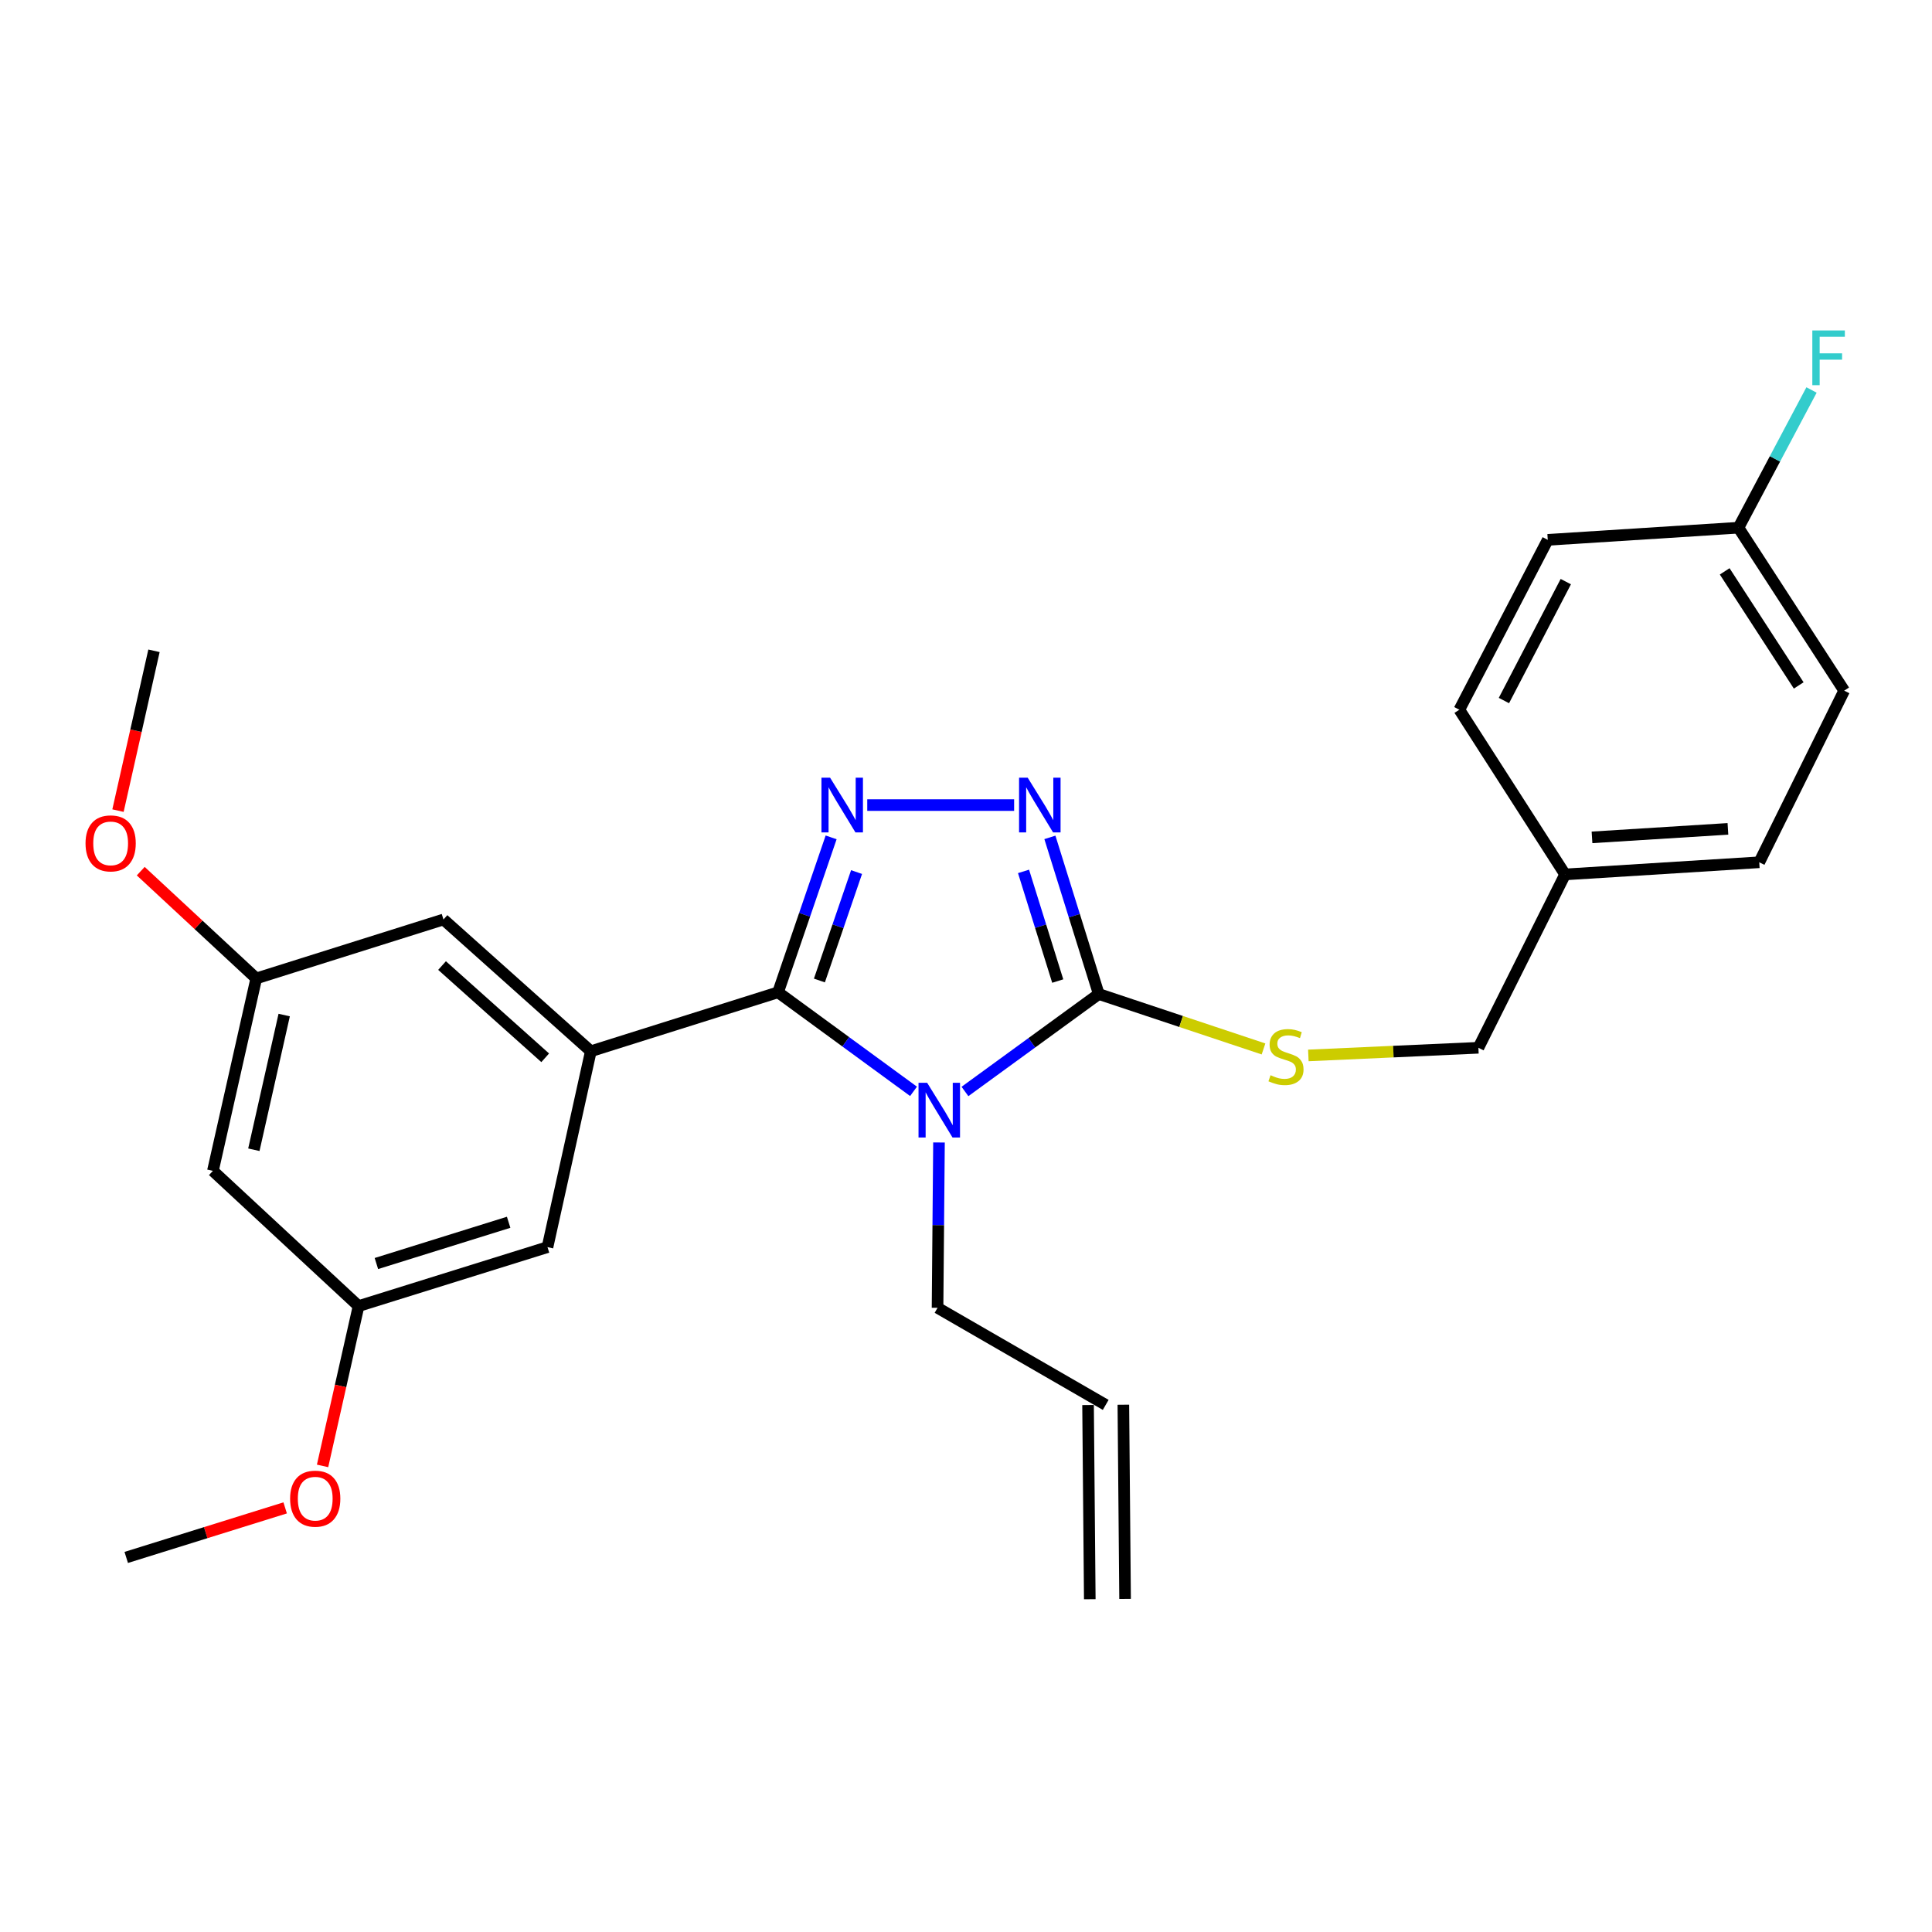 <?xml version='1.0' encoding='iso-8859-1'?>
<svg version='1.1' baseProfile='full'
              xmlns='http://www.w3.org/2000/svg'
                      xmlns:rdkit='http://www.rdkit.org/xml'
                      xmlns:xlink='http://www.w3.org/1999/xlink'
                  xml:space='preserve'
width='1000px' height='1000px' viewBox='0 0 1000 1000'>
<!-- END OF HEADER -->
<rect style='opacity:1.0;fill:#FFFFFF;stroke:none' width='1000' height='1000' x='0' y='0'> </rect>
<path class='bond-0' d='M 524.91,416.706 L 448.886,416.706' style='fill:none;fill-rule:evenodd;stroke:#0000FF;stroke-width:6px;stroke-linecap:butt;stroke-linejoin:miter;stroke-opacity:1' />
<path class='bond-1' d='M 543.423,433.427 L 556.071,473.971' style='fill:none;fill-rule:evenodd;stroke:#0000FF;stroke-width:6px;stroke-linecap:butt;stroke-linejoin:miter;stroke-opacity:1' />
<path class='bond-1' d='M 556.071,473.971 L 568.719,514.515' style='fill:none;fill-rule:evenodd;stroke:#000000;stroke-width:6px;stroke-linecap:butt;stroke-linejoin:miter;stroke-opacity:1' />
<path class='bond-1' d='M 529.776,451.031 L 538.629,479.412' style='fill:none;fill-rule:evenodd;stroke:#0000FF;stroke-width:6px;stroke-linecap:butt;stroke-linejoin:miter;stroke-opacity:1' />
<path class='bond-1' d='M 538.629,479.412 L 547.483,507.793' style='fill:none;fill-rule:evenodd;stroke:#000000;stroke-width:6px;stroke-linecap:butt;stroke-linejoin:miter;stroke-opacity:1' />
<path class='bond-2' d='M 430.192,433.427 L 416.456,473.519' style='fill:none;fill-rule:evenodd;stroke:#0000FF;stroke-width:6px;stroke-linecap:butt;stroke-linejoin:miter;stroke-opacity:1' />
<path class='bond-2' d='M 416.456,473.519 L 402.719,513.612' style='fill:none;fill-rule:evenodd;stroke:#000000;stroke-width:6px;stroke-linecap:butt;stroke-linejoin:miter;stroke-opacity:1' />
<path class='bond-2' d='M 443.356,451.376 L 433.74,479.441' style='fill:none;fill-rule:evenodd;stroke:#0000FF;stroke-width:6px;stroke-linecap:butt;stroke-linejoin:miter;stroke-opacity:1' />
<path class='bond-2' d='M 433.74,479.441 L 424.124,507.506' style='fill:none;fill-rule:evenodd;stroke:#000000;stroke-width:6px;stroke-linecap:butt;stroke-linejoin:miter;stroke-opacity:1' />
<path class='bond-3' d='M 402.719,513.612 L 305.813,544.124' style='fill:none;fill-rule:evenodd;stroke:#000000;stroke-width:6px;stroke-linecap:butt;stroke-linejoin:miter;stroke-opacity:1' />
<path class='bond-4' d='M 402.719,513.612 L 437.78,539.247' style='fill:none;fill-rule:evenodd;stroke:#000000;stroke-width:6px;stroke-linecap:butt;stroke-linejoin:miter;stroke-opacity:1' />
<path class='bond-4' d='M 437.78,539.247 L 472.841,564.883' style='fill:none;fill-rule:evenodd;stroke:#0000FF;stroke-width:6px;stroke-linecap:butt;stroke-linejoin:miter;stroke-opacity:1' />
<path class='bond-5' d='M 499.459,564.946 L 534.089,539.731' style='fill:none;fill-rule:evenodd;stroke:#0000FF;stroke-width:6px;stroke-linecap:butt;stroke-linejoin:miter;stroke-opacity:1' />
<path class='bond-5' d='M 534.089,539.731 L 568.719,514.515' style='fill:none;fill-rule:evenodd;stroke:#000000;stroke-width:6px;stroke-linecap:butt;stroke-linejoin:miter;stroke-opacity:1' />
<path class='bond-6' d='M 486.02,591.343 L 485.646,634.132' style='fill:none;fill-rule:evenodd;stroke:#0000FF;stroke-width:6px;stroke-linecap:butt;stroke-linejoin:miter;stroke-opacity:1' />
<path class='bond-6' d='M 485.646,634.132 L 485.272,676.921' style='fill:none;fill-rule:evenodd;stroke:#000000;stroke-width:6px;stroke-linecap:butt;stroke-linejoin:miter;stroke-opacity:1' />
<path class='bond-7' d='M 568.719,514.515 L 611.355,528.726' style='fill:none;fill-rule:evenodd;stroke:#000000;stroke-width:6px;stroke-linecap:butt;stroke-linejoin:miter;stroke-opacity:1' />
<path class='bond-7' d='M 611.355,528.726 L 653.991,542.936' style='fill:none;fill-rule:evenodd;stroke:#CCCC00;stroke-width:6px;stroke-linecap:butt;stroke-linejoin:miter;stroke-opacity:1' />
<path class='bond-8' d='M 899.815,273.139 L 918.728,237.496' style='fill:none;fill-rule:evenodd;stroke:#000000;stroke-width:6px;stroke-linecap:butt;stroke-linejoin:miter;stroke-opacity:1' />
<path class='bond-8' d='M 918.728,237.496 L 937.641,201.854' style='fill:none;fill-rule:evenodd;stroke:#33CCCC;stroke-width:6px;stroke-linecap:butt;stroke-linejoin:miter;stroke-opacity:1' />
<path class='bond-9' d='M 899.815,273.139 L 954.545,357.488' style='fill:none;fill-rule:evenodd;stroke:#000000;stroke-width:6px;stroke-linecap:butt;stroke-linejoin:miter;stroke-opacity:1' />
<path class='bond-9' d='M 892.697,295.736 L 931.009,354.781' style='fill:none;fill-rule:evenodd;stroke:#000000;stroke-width:6px;stroke-linecap:butt;stroke-linejoin:miter;stroke-opacity:1' />
<path class='bond-10' d='M 899.815,273.139 L 801.112,279.422' style='fill:none;fill-rule:evenodd;stroke:#000000;stroke-width:6px;stroke-linecap:butt;stroke-linejoin:miter;stroke-opacity:1' />
<path class='bond-11' d='M 677.197,546.292 L 721.209,544.31' style='fill:none;fill-rule:evenodd;stroke:#CCCC00;stroke-width:6px;stroke-linecap:butt;stroke-linejoin:miter;stroke-opacity:1' />
<path class='bond-11' d='M 721.209,544.31 L 765.22,542.327' style='fill:none;fill-rule:evenodd;stroke:#000000;stroke-width:6px;stroke-linecap:butt;stroke-linejoin:miter;stroke-opacity:1' />
<path class='bond-12' d='M 810.085,452.598 L 755.354,367.355' style='fill:none;fill-rule:evenodd;stroke:#000000;stroke-width:6px;stroke-linecap:butt;stroke-linejoin:miter;stroke-opacity:1' />
<path class='bond-13' d='M 810.085,452.598 L 765.22,542.327' style='fill:none;fill-rule:evenodd;stroke:#000000;stroke-width:6px;stroke-linecap:butt;stroke-linejoin:miter;stroke-opacity:1' />
<path class='bond-14' d='M 810.085,452.598 L 910.584,446.314' style='fill:none;fill-rule:evenodd;stroke:#000000;stroke-width:6px;stroke-linecap:butt;stroke-linejoin:miter;stroke-opacity:1' />
<path class='bond-14' d='M 824.02,433.42 L 894.369,429.022' style='fill:none;fill-rule:evenodd;stroke:#000000;stroke-width:6px;stroke-linecap:butt;stroke-linejoin:miter;stroke-opacity:1' />
<path class='bond-15' d='M 572.312,727.166 L 485.272,676.921' style='fill:none;fill-rule:evenodd;stroke:#000000;stroke-width:6px;stroke-linecap:butt;stroke-linejoin:miter;stroke-opacity:1' />
<path class='bond-16' d='M 563.177,727.247 L 564.07,827.746' style='fill:none;fill-rule:evenodd;stroke:#000000;stroke-width:6px;stroke-linecap:butt;stroke-linejoin:miter;stroke-opacity:1' />
<path class='bond-16' d='M 581.447,727.085 L 582.34,827.584' style='fill:none;fill-rule:evenodd;stroke:#000000;stroke-width:6px;stroke-linecap:butt;stroke-linejoin:miter;stroke-opacity:1' />
<path class='bond-17' d='M 132.637,506.435 L 110.205,606.031' style='fill:none;fill-rule:evenodd;stroke:#000000;stroke-width:6px;stroke-linecap:butt;stroke-linejoin:miter;stroke-opacity:1' />
<path class='bond-17' d='M 147.097,525.389 L 131.394,595.106' style='fill:none;fill-rule:evenodd;stroke:#000000;stroke-width:6px;stroke-linecap:butt;stroke-linejoin:miter;stroke-opacity:1' />
<path class='bond-18' d='M 132.637,506.435 L 229.543,475.923' style='fill:none;fill-rule:evenodd;stroke:#000000;stroke-width:6px;stroke-linecap:butt;stroke-linejoin:miter;stroke-opacity:1' />
<path class='bond-19' d='M 132.637,506.435 L 102.74,478.672' style='fill:none;fill-rule:evenodd;stroke:#000000;stroke-width:6px;stroke-linecap:butt;stroke-linejoin:miter;stroke-opacity:1' />
<path class='bond-19' d='M 102.74,478.672 L 72.842,450.908' style='fill:none;fill-rule:evenodd;stroke:#FF0000;stroke-width:6px;stroke-linecap:butt;stroke-linejoin:miter;stroke-opacity:1' />
<path class='bond-20' d='M 110.205,606.031 L 185.592,676.018' style='fill:none;fill-rule:evenodd;stroke:#000000;stroke-width:6px;stroke-linecap:butt;stroke-linejoin:miter;stroke-opacity:1' />
<path class='bond-21' d='M 185.592,676.018 L 283.381,645.516' style='fill:none;fill-rule:evenodd;stroke:#000000;stroke-width:6px;stroke-linecap:butt;stroke-linejoin:miter;stroke-opacity:1' />
<path class='bond-21' d='M 194.82,654.001 L 263.272,632.649' style='fill:none;fill-rule:evenodd;stroke:#000000;stroke-width:6px;stroke-linecap:butt;stroke-linejoin:miter;stroke-opacity:1' />
<path class='bond-22' d='M 185.592,676.018 L 176.276,717.385' style='fill:none;fill-rule:evenodd;stroke:#000000;stroke-width:6px;stroke-linecap:butt;stroke-linejoin:miter;stroke-opacity:1' />
<path class='bond-22' d='M 176.276,717.385 L 166.96,758.751' style='fill:none;fill-rule:evenodd;stroke:#FF0000;stroke-width:6px;stroke-linecap:butt;stroke-linejoin:miter;stroke-opacity:1' />
<path class='bond-23' d='M 283.381,645.516 L 305.813,544.124' style='fill:none;fill-rule:evenodd;stroke:#000000;stroke-width:6px;stroke-linecap:butt;stroke-linejoin:miter;stroke-opacity:1' />
<path class='bond-24' d='M 305.813,544.124 L 229.543,475.923' style='fill:none;fill-rule:evenodd;stroke:#000000;stroke-width:6px;stroke-linecap:butt;stroke-linejoin:miter;stroke-opacity:1' />
<path class='bond-24' d='M 282.194,547.513 L 228.805,499.773' style='fill:none;fill-rule:evenodd;stroke:#000000;stroke-width:6px;stroke-linecap:butt;stroke-linejoin:miter;stroke-opacity:1' />
<path class='bond-25' d='M 61.071,419.576 L 70.387,378.214' style='fill:none;fill-rule:evenodd;stroke:#FF0000;stroke-width:6px;stroke-linecap:butt;stroke-linejoin:miter;stroke-opacity:1' />
<path class='bond-25' d='M 70.387,378.214 L 79.703,336.853' style='fill:none;fill-rule:evenodd;stroke:#000000;stroke-width:6px;stroke-linecap:butt;stroke-linejoin:miter;stroke-opacity:1' />
<path class='bond-26' d='M 147.598,780.476 L 106.469,793.301' style='fill:none;fill-rule:evenodd;stroke:#FF0000;stroke-width:6px;stroke-linecap:butt;stroke-linejoin:miter;stroke-opacity:1' />
<path class='bond-26' d='M 106.469,793.301 L 65.34,806.126' style='fill:none;fill-rule:evenodd;stroke:#000000;stroke-width:6px;stroke-linecap:butt;stroke-linejoin:miter;stroke-opacity:1' />
<path class='bond-27' d='M 954.545,357.488 L 910.584,446.314' style='fill:none;fill-rule:evenodd;stroke:#000000;stroke-width:6px;stroke-linecap:butt;stroke-linejoin:miter;stroke-opacity:1' />
<path class='bond-28' d='M 801.112,279.422 L 755.354,367.355' style='fill:none;fill-rule:evenodd;stroke:#000000;stroke-width:6px;stroke-linecap:butt;stroke-linejoin:miter;stroke-opacity:1' />
<path class='bond-28' d='M 810.456,301.046 L 778.425,362.599' style='fill:none;fill-rule:evenodd;stroke:#000000;stroke-width:6px;stroke-linecap:butt;stroke-linejoin:miter;stroke-opacity:1' />
<path  class='atom-0' d='M 531.947 402.546
L 541.227 417.546
Q 542.147 419.026, 543.627 421.706
Q 545.107 424.386, 545.187 424.546
L 545.187 402.546
L 548.947 402.546
L 548.947 430.866
L 545.067 430.866
L 535.107 414.466
Q 533.947 412.546, 532.707 410.346
Q 531.507 408.146, 531.147 407.466
L 531.147 430.866
L 527.467 430.866
L 527.467 402.546
L 531.947 402.546
' fill='#0000FF'/>
<path  class='atom-1' d='M 429.661 402.546
L 438.941 417.546
Q 439.861 419.026, 441.341 421.706
Q 442.821 424.386, 442.901 424.546
L 442.901 402.546
L 446.661 402.546
L 446.661 430.866
L 442.781 430.866
L 432.821 414.466
Q 431.661 412.546, 430.421 410.346
Q 429.221 408.146, 428.861 407.466
L 428.861 430.866
L 425.181 430.866
L 425.181 402.546
L 429.661 402.546
' fill='#0000FF'/>
<path  class='atom-3' d='M 479.906 560.466
L 489.186 575.466
Q 490.106 576.946, 491.586 579.626
Q 493.066 582.306, 493.146 582.466
L 493.146 560.466
L 496.906 560.466
L 496.906 588.786
L 493.026 588.786
L 483.066 572.386
Q 481.906 570.466, 480.666 568.266
Q 479.466 566.066, 479.106 565.386
L 479.106 588.786
L 475.426 588.786
L 475.426 560.466
L 479.906 560.466
' fill='#0000FF'/>
<path  class='atom-6' d='M 657.625 556.534
Q 657.945 556.654, 659.265 557.214
Q 660.585 557.774, 662.025 558.134
Q 663.505 558.454, 664.945 558.454
Q 667.625 558.454, 669.185 557.174
Q 670.745 555.854, 670.745 553.574
Q 670.745 552.014, 669.945 551.054
Q 669.185 550.094, 667.985 549.574
Q 666.785 549.054, 664.785 548.454
Q 662.265 547.694, 660.745 546.974
Q 659.265 546.254, 658.185 544.734
Q 657.145 543.214, 657.145 540.654
Q 657.145 537.094, 659.545 534.894
Q 661.985 532.694, 666.785 532.694
Q 670.065 532.694, 673.785 534.254
L 672.865 537.334
Q 669.465 535.934, 666.905 535.934
Q 664.145 535.934, 662.625 537.094
Q 661.105 538.214, 661.145 540.174
Q 661.145 541.694, 661.905 542.614
Q 662.705 543.534, 663.825 544.054
Q 664.985 544.574, 666.905 545.174
Q 669.465 545.974, 670.985 546.774
Q 672.505 547.574, 673.585 549.214
Q 674.705 550.814, 674.705 553.574
Q 674.705 557.494, 672.065 559.614
Q 669.465 561.694, 665.105 561.694
Q 662.585 561.694, 660.665 561.134
Q 658.785 560.614, 656.545 559.694
L 657.625 556.534
' fill='#CCCC00'/>
<path  class='atom-8' d='M 938.056 171.046
L 954.896 171.046
L 954.896 174.286
L 941.856 174.286
L 941.856 182.886
L 953.456 182.886
L 953.456 186.166
L 941.856 186.166
L 941.856 199.366
L 938.056 199.366
L 938.056 171.046
' fill='#33CCCC'/>
<path  class='atom-17' d='M 44.271 436.528
Q 44.271 429.728, 47.631 425.928
Q 50.991 422.128, 57.271 422.128
Q 63.551 422.128, 66.911 425.928
Q 70.271 429.728, 70.271 436.528
Q 70.271 443.408, 66.871 447.328
Q 63.471 451.208, 57.271 451.208
Q 51.031 451.208, 47.631 447.328
Q 44.271 443.448, 44.271 436.528
M 57.271 448.008
Q 61.591 448.008, 63.911 445.128
Q 66.271 442.208, 66.271 436.528
Q 66.271 430.968, 63.911 428.168
Q 61.591 425.328, 57.271 425.328
Q 52.951 425.328, 50.591 428.128
Q 48.271 430.928, 48.271 436.528
Q 48.271 442.248, 50.591 445.128
Q 52.951 448.008, 57.271 448.008
' fill='#FF0000'/>
<path  class='atom-19' d='M 150.16 775.704
Q 150.16 768.904, 153.52 765.104
Q 156.88 761.304, 163.16 761.304
Q 169.44 761.304, 172.8 765.104
Q 176.16 768.904, 176.16 775.704
Q 176.16 782.584, 172.76 786.504
Q 169.36 790.384, 163.16 790.384
Q 156.92 790.384, 153.52 786.504
Q 150.16 782.624, 150.16 775.704
M 163.16 787.184
Q 167.48 787.184, 169.8 784.304
Q 172.16 781.384, 172.16 775.704
Q 172.16 770.144, 169.8 767.344
Q 167.48 764.504, 163.16 764.504
Q 158.84 764.504, 156.48 767.304
Q 154.16 770.104, 154.16 775.704
Q 154.16 781.424, 156.48 784.304
Q 158.84 787.184, 163.16 787.184
' fill='#FF0000'/>
</svg>
